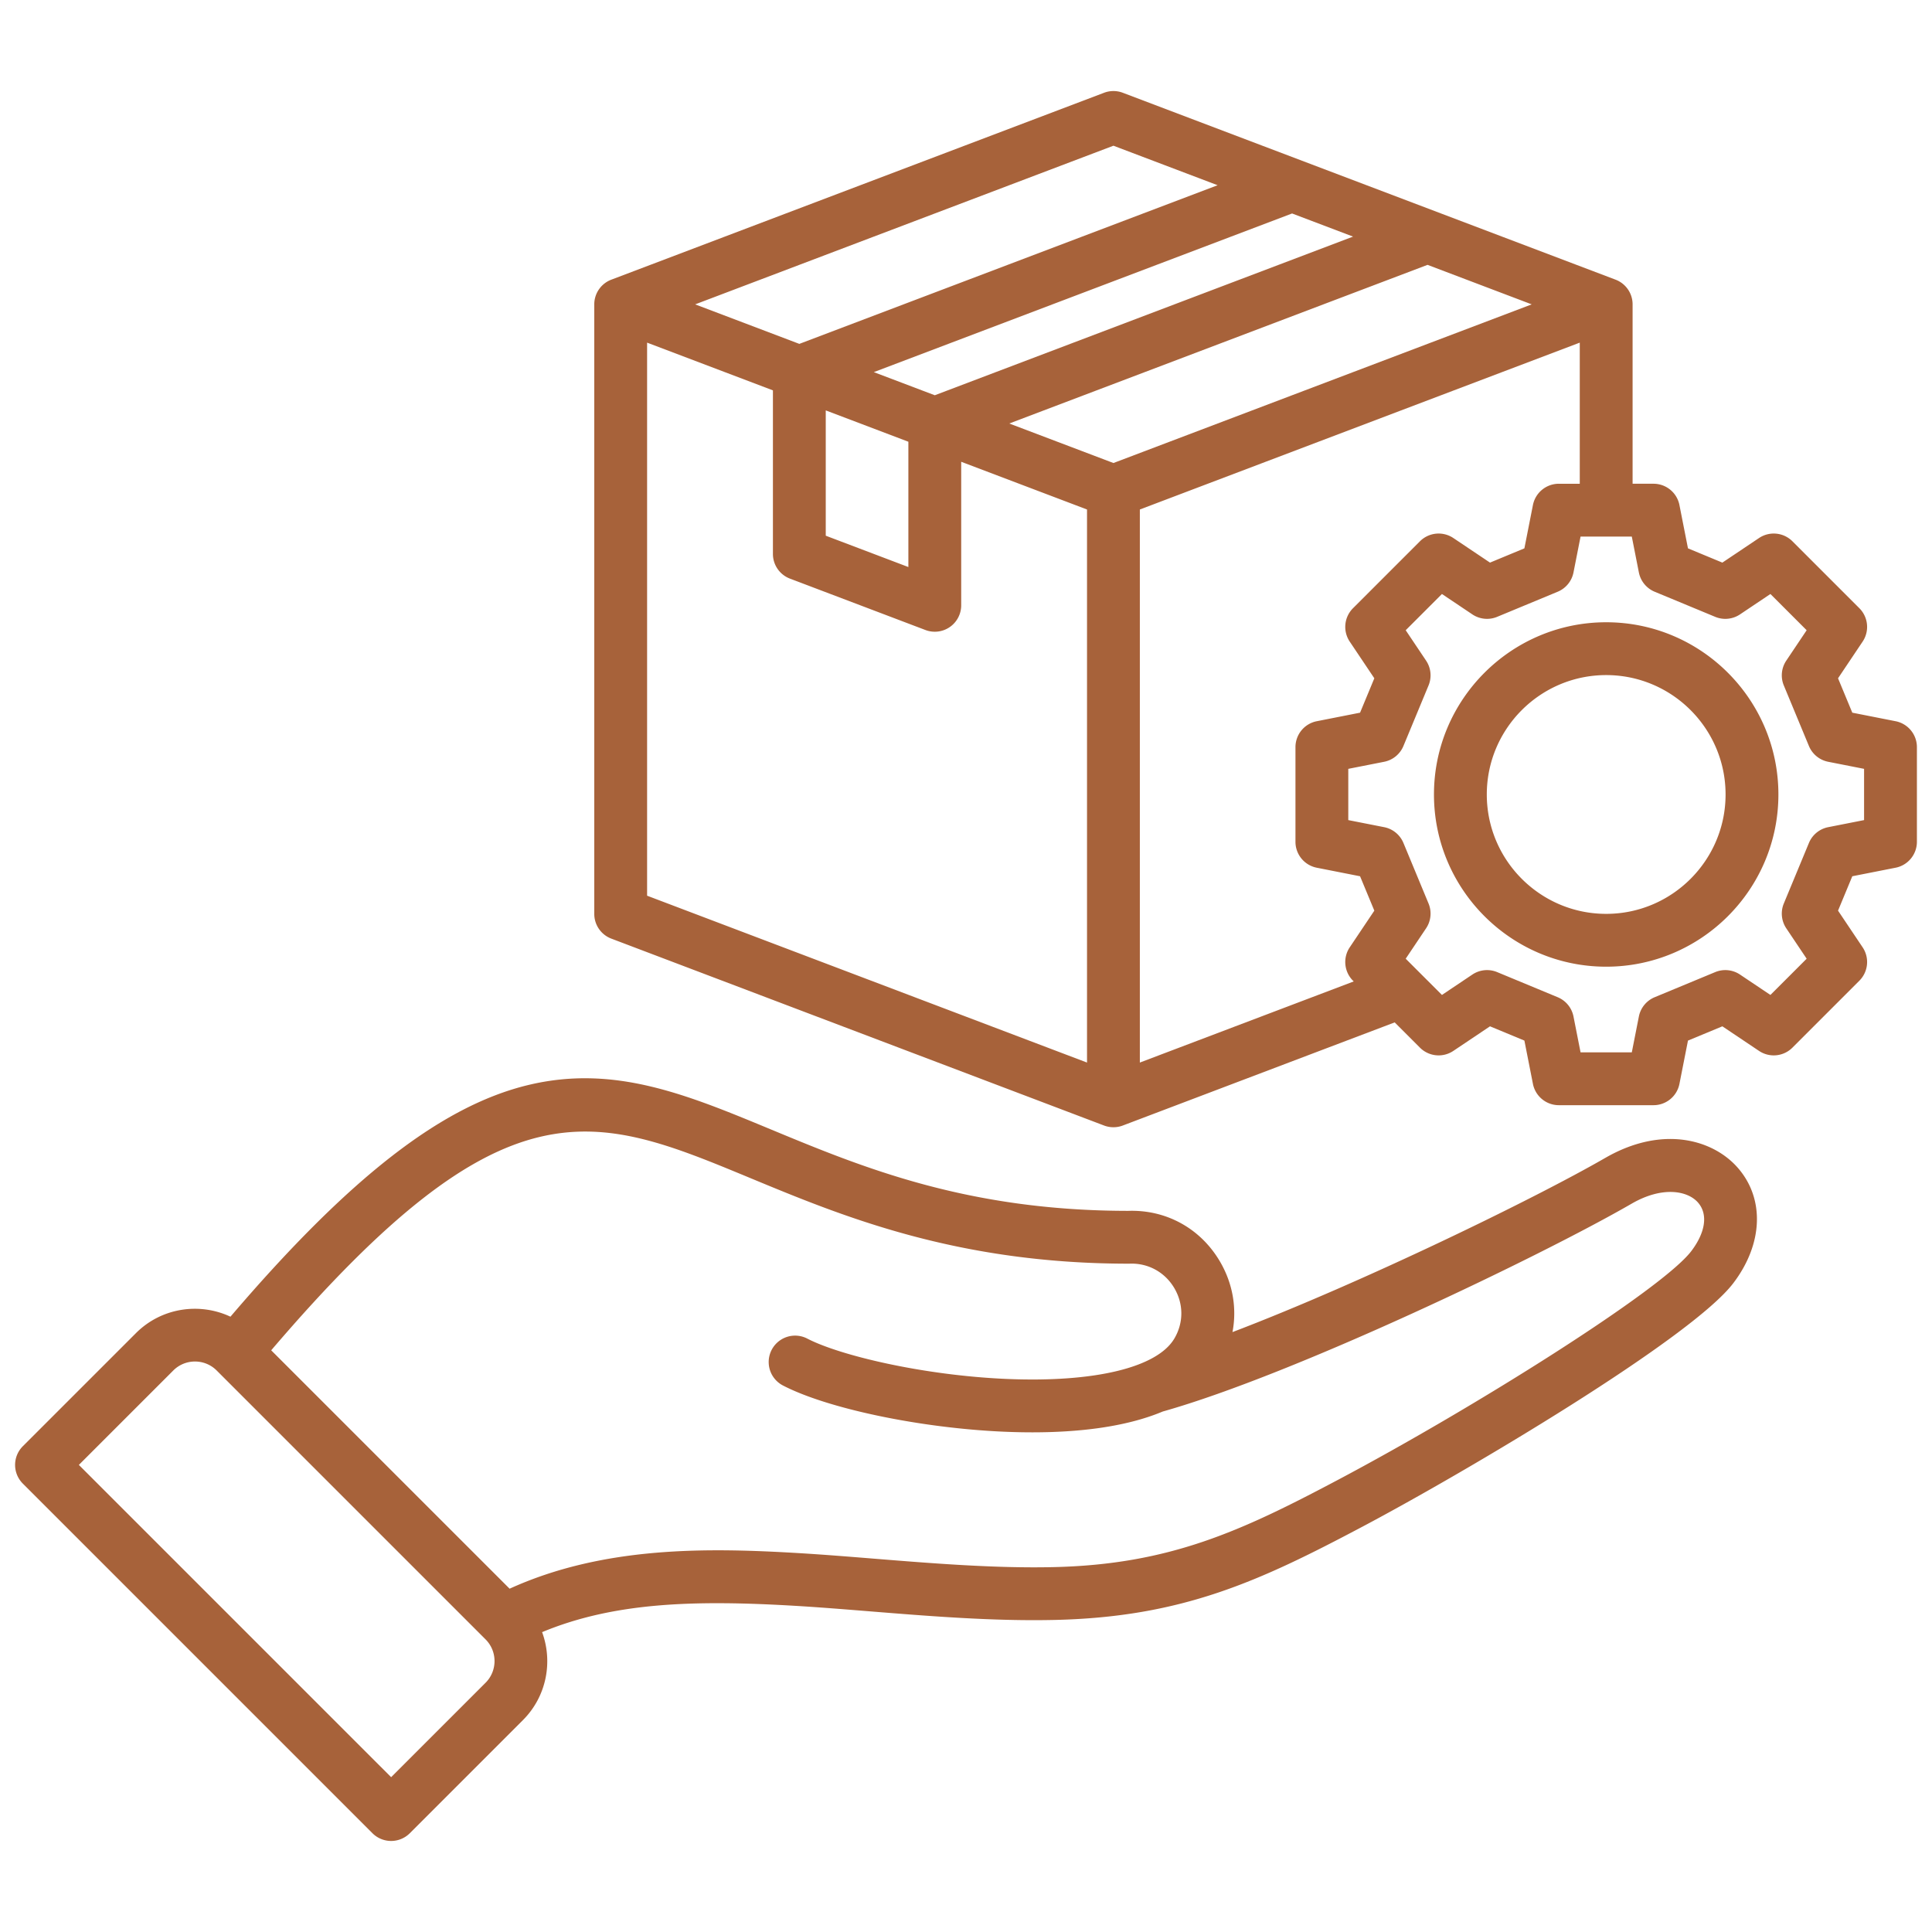 <svg xmlns="http://www.w3.org/2000/svg" version="1.1" xmlns:xlink="http://www.w3.org/1999/xlink" width="512" height="512" x="0" y="0" viewBox="0 0 512 512" style="enable-background:new 0 0 512 512" xml:space="preserve" class=""><g><path d="M425.415 306.855c-18.485 10.672-64.269 33.004-98.796 46.165 1.212-6.354.084-12.982-3.402-18.849-5.143-8.654-14.17-13.619-24.203-13.282-42.744-.022-70.418-11.5-94.833-21.628-22.267-9.236-41.493-17.212-64.285-11.697-22.949 5.555-47.358 24.537-78.824 61.373-8.202-3.843-18.283-2.407-25.047 4.357L6.05 383.267a7.001 7.001 0 0 0 0 9.9l92.655 92.656a7 7 0 0 0 9.9 0l29.974-29.974c6.294-6.295 7.974-15.463 5.084-23.316 19.023-7.899 40.25-8.576 67.356-6.954 6.123.367 12.552.884 19.358 1.433 16.162 1.302 32.877 2.649 49.03 2.291 33.975-.75 54.413-10.287 81.715-24.75 27.81-14.731 87.126-49.92 98.224-64.508 7.913-10.403 8.359-22.424 1.137-30.625-6.629-7.526-20.044-11.237-35.068-2.562zM128.679 445.948l-25.023 25.024-82.757-82.756 25.024-25.023c3.169-3.171 8.327-3.168 11.496 0l71.259 71.259c3.17 3.169 3.17 8.327 0 11.497zm319.525-114.382c-7.772 10.218-57.579 41.514-93.634 60.613-25.533 13.525-44.58 22.442-75.472 23.125-15.432.342-31.786-.975-47.597-2.249-6.88-.554-13.379-1.078-19.646-1.453-24.167-1.446-51.793-1.959-76.805 9.421l-63.18-63.178c62.016-72.584 85.257-62.947 126.945-45.654 24.377 10.112 54.715 22.697 100.319 22.697.088 0 .176-.001.265-.005 4.83-.182 9.275 2.222 11.781 6.438 2.505 4.216 2.514 9.234.022 13.426-4.579 7.706-21.255 11.698-44.606 10.68-21.952-.958-44.033-6.196-52.7-10.706a7 7 0 0 0-6.462 12.419c11.811 6.146 36.436 11.309 58.553 12.274 2.468.107 5.017.17 7.614.17 11.781 0 24.497-1.295 34.548-5.52 34.973-9.855 100.222-41.205 124.265-55.085 8.122-4.69 14.798-3.448 17.562-.309 2.7 3.066 2.038 7.887-1.772 12.896zm54.15-140.436-11.476-2.263-3.78-9.114 6.517-9.718a7.002 7.002 0 0 0-.863-8.849l-17.74-17.741a7.001 7.001 0 0 0-8.849-.864l-9.719 6.517-9.114-3.78-2.262-11.475a7 7 0 0 0-6.868-5.646h-5.545V80.658a7 7 0 0 0-4.518-6.545l-130.582-49.53a7.007 7.007 0 0 0-4.965 0L162.006 74.115a7 7 0 0 0-4.518 6.545V242.2a7 7 0 0 0 4.518 6.545l130.584 49.531a7.006 7.006 0 0 0 4.964 0l72.053-27.331 6.693 6.693a6.999 6.999 0 0 0 8.848.864l9.718-6.517 9.114 3.781 2.262 11.474a7 7 0 0 0 6.868 5.646h25.09a7 7 0 0 0 6.868-5.646l2.262-11.474 9.114-3.781 9.719 6.517a7.004 7.004 0 0 0 8.849-.864l17.74-17.741a7 7 0 0 0 .863-8.849l-6.517-9.718 3.78-9.113 11.476-2.263a7 7 0 0 0 5.646-6.868v-25.089a7 7 0 0 0-5.646-6.868zm-207.282-68.426-27.606-10.471 110.846-42.044 27.605 10.471zm-76.24-13.945 21.896 8.305v33.207l-21.896-8.306zm12.737-10.142 110.845-42.045 16.161 6.13-110.846 42.044zm63.503-60.002 27.605 10.471-110.845 42.045-27.606-10.471zM171.488 90.802l33.344 12.647v43.348a7 7 0 0 0 4.518 6.545l35.896 13.616a6.993 6.993 0 0 0 6.459-.784 6.997 6.997 0 0 0 3.023-5.761v-38.038l33.344 12.647v146.567l-116.584-44.221V90.801zM302.072 281.59V135.022l116.583-44.221v37.397h-5.545a7 7 0 0 0-6.868 5.646l-2.262 11.474-9.114 3.78-9.718-6.517a7 7 0 0 0-8.848.864l-17.741 17.741a7 7 0 0 0-.864 8.849l6.517 9.718-3.78 9.114-11.475 2.263a7.001 7.001 0 0 0-5.646 6.868v25.089a7 7 0 0 0 5.646 6.868l11.475 2.263 3.78 9.113-6.517 9.718a7 7 0 0 0 .864 8.849l.192.192-56.68 21.499zM494 217.334l-9.506 1.874a6.997 6.997 0 0 0-5.111 4.186l-6.653 16.04a7.003 7.003 0 0 0 .652 6.581l5.401 8.054-9.603 9.603-8.055-5.401a7 7 0 0 0-6.581-.652l-16.04 6.654a7.005 7.005 0 0 0-4.186 5.112l-1.874 9.504h-13.58l-1.873-9.504a6.998 6.998 0 0 0-4.187-5.112l-16.041-6.654a6.998 6.998 0 0 0-6.58.652l-8.054 5.401-9.604-9.603 5.401-8.054a6.998 6.998 0 0 0 .652-6.581l-6.653-16.04a7 7 0 0 0-5.111-4.186l-9.505-1.874v-13.581l9.505-1.874a6.997 6.997 0 0 0 5.111-4.186l6.653-16.04a7.003 7.003 0 0 0-.652-6.581l-5.401-8.054 9.604-9.603 8.054 5.401a6.996 6.996 0 0 0 6.58.652l16.041-6.653a7.002 7.002 0 0 0 4.187-5.112l1.873-9.504h13.58l1.874 9.505a7 7 0 0 0 4.187 5.112l16.04 6.653a6.998 6.998 0 0 0 6.58-.652l8.055-5.401 9.603 9.603-5.401 8.054a6.998 6.998 0 0 0-.652 6.581l6.653 16.04a7 7 0 0 0 5.111 4.186l9.506 1.874v13.581zm-68.345-52.429c-25.165 0-45.639 20.474-45.639 45.639s20.474 45.638 45.639 45.638 45.639-20.473 45.639-45.638-20.474-45.639-45.639-45.639zm0 77.277c-17.445 0-31.639-14.193-31.639-31.638s14.193-31.639 31.639-31.639 31.639 14.193 31.639 31.639-14.193 31.638-31.639 31.638z" fill="#a7623a" opacity="1" data-original="#000000"></path></g></svg>